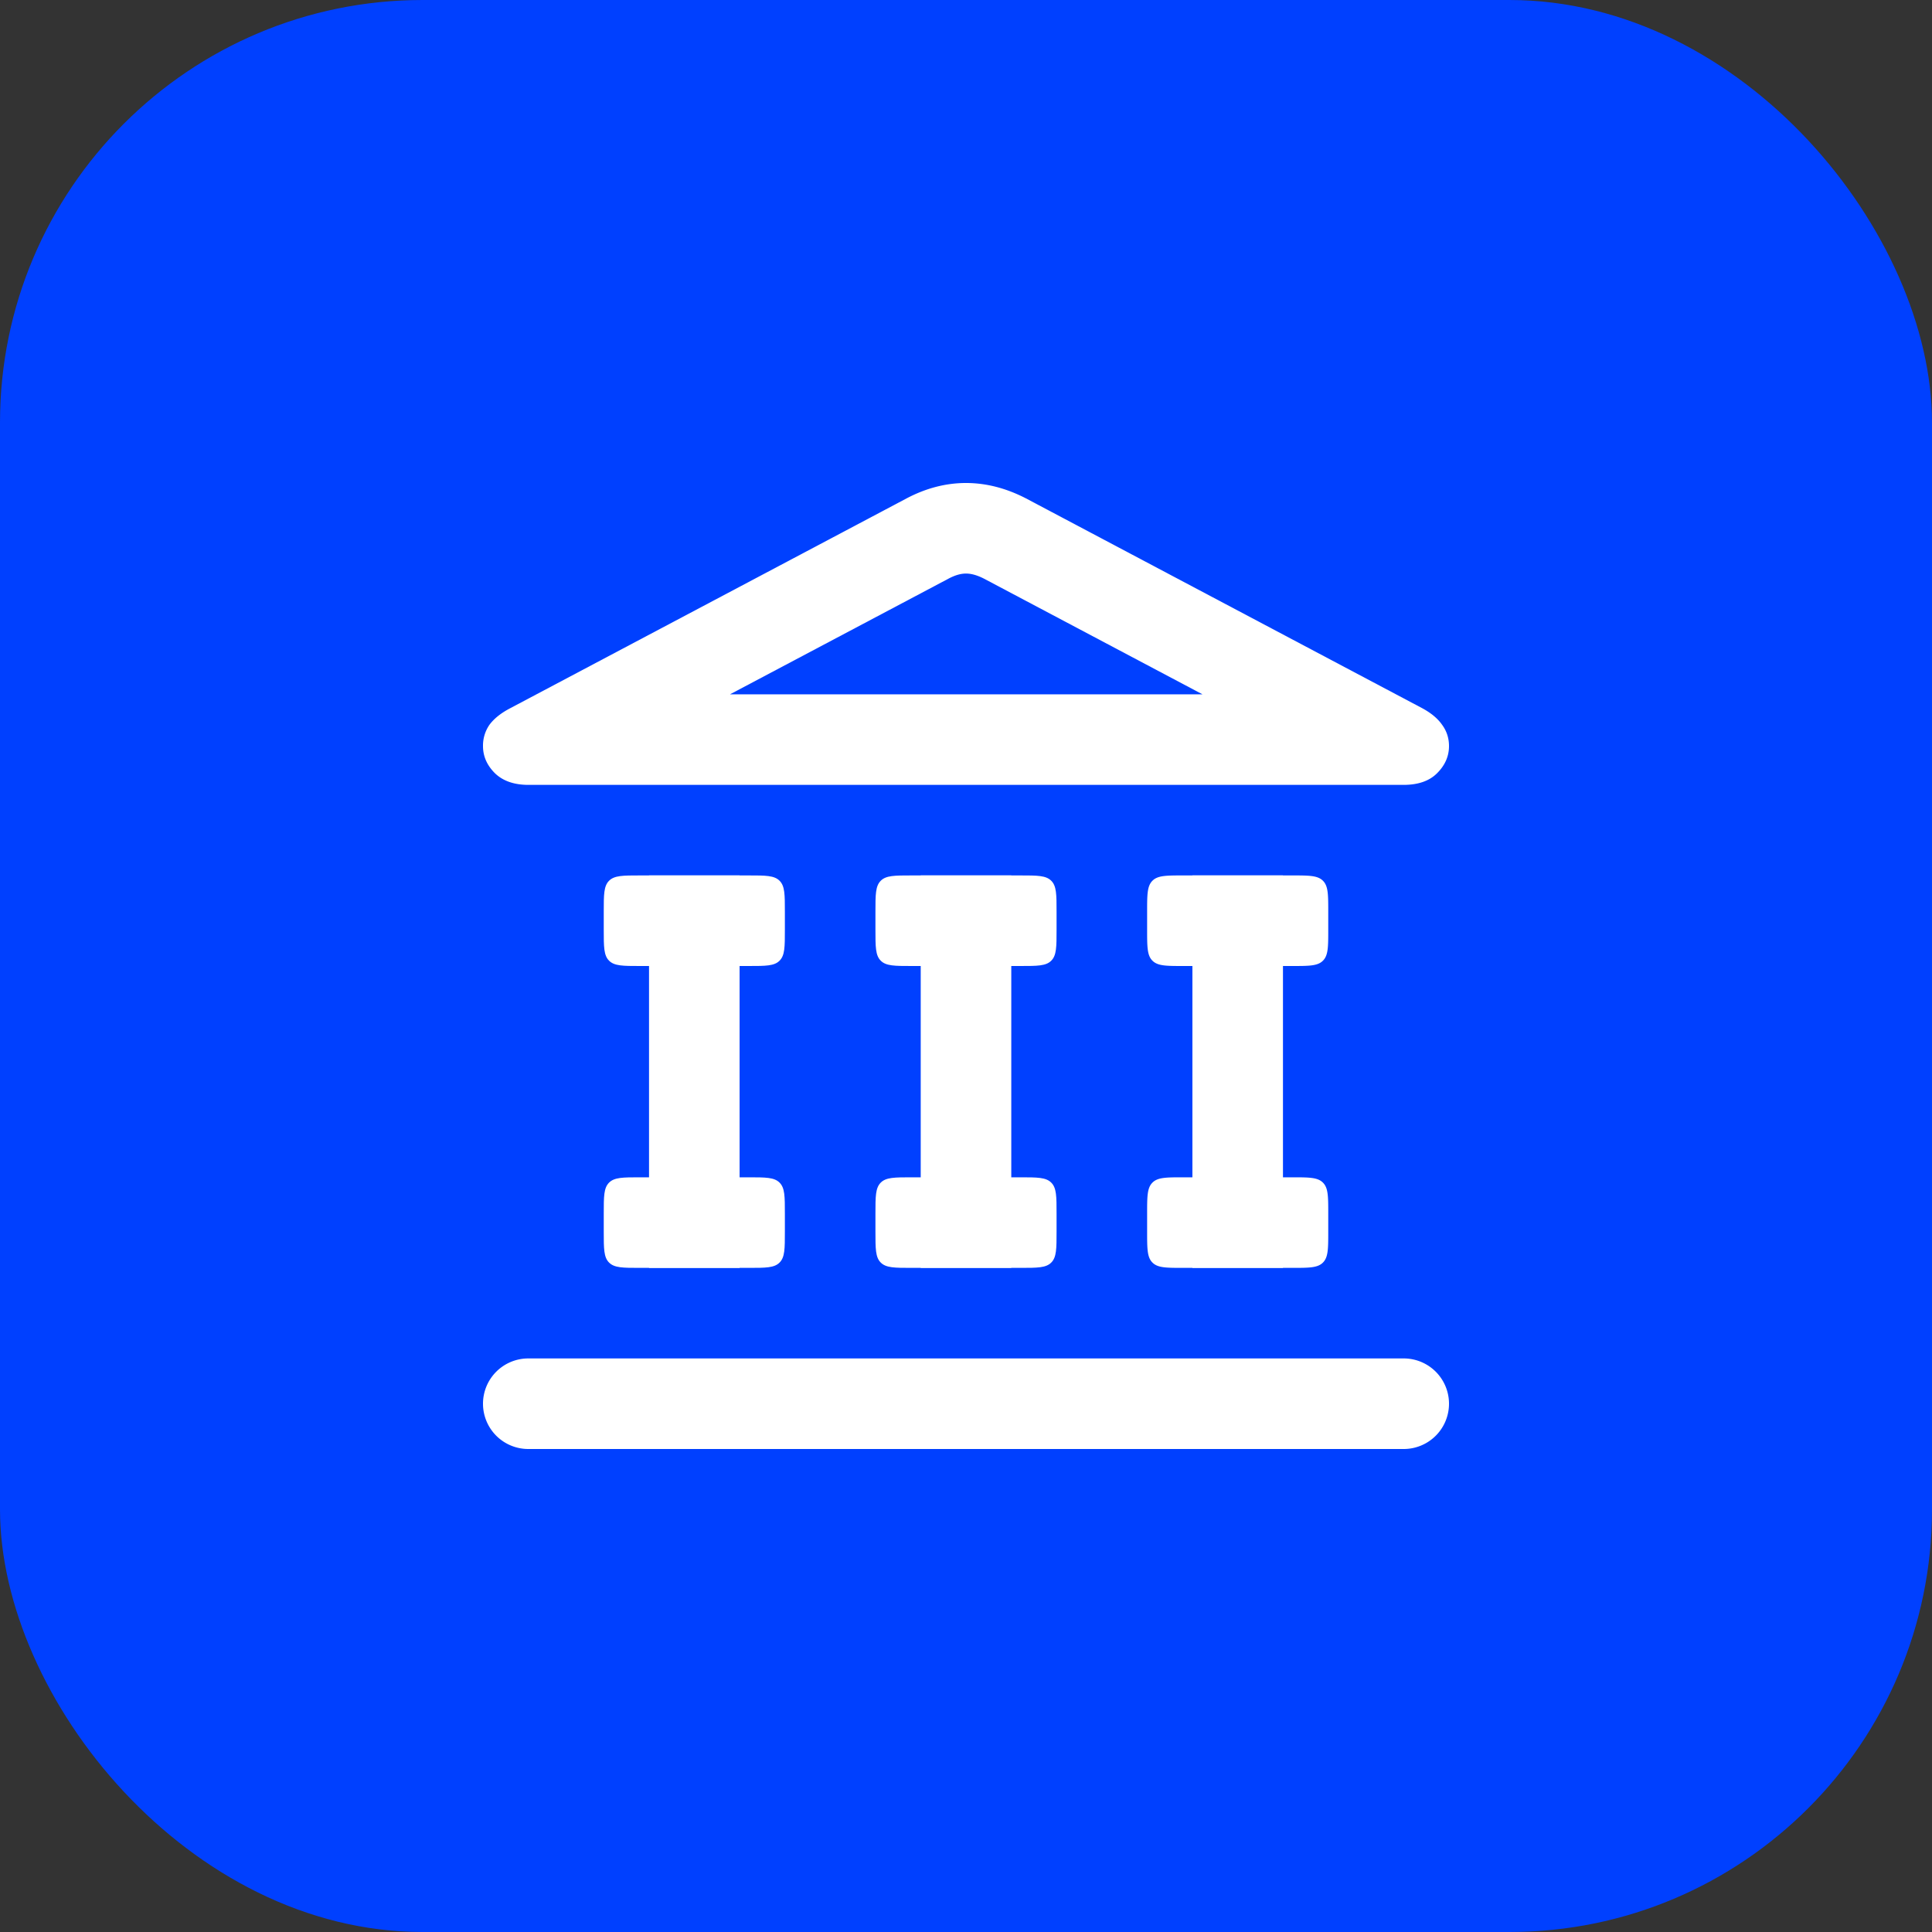 <svg xmlns="http://www.w3.org/2000/svg" width="64" height="64" fill="none"><rect width="100%" height="100%" fill="#333333" stroke="none"/><rect width="64" height="64" fill="#0040FF" rx="14"/><path fill="#fff" fill-rule="evenodd" d="M16.907 23.458c-.308.16-.538.343-.692.55a1.21 1.21 0 0 0-.215.707c0 .339.133.64.4.904.266.254.635.381 1.106.381h28.988c.481 0 .85-.127 1.106-.381.267-.264.4-.565.4-.904 0-.264-.077-.5-.23-.707-.144-.207-.364-.39-.661-.55l-13.126-6.95C33.327 16.17 32.666 16 32 16c-.666 0-1.322.17-1.967.509l-13.126 6.949ZM24.183 23h15.65l-7.238-3.832C32.323 19.03 32.135 19 32 19c-.135 0-.314.03-.569.163L24.183 23Z" clip-rule="evenodd"/><path fill="#fff" d="M21.5 29h3v13h-3V29Z"/><path fill="#fff" d="M20 30.2c0-.566 0-.849.176-1.024C20.352 29 20.634 29 21.2 29h3.6c.566 0 .849 0 1.024.176.176.175.176.458.176 1.024v.6c0 .566 0 .849-.176 1.024C25.65 32 25.366 32 24.8 32h-3.6c-.566 0-.848 0-1.024-.176C20 31.65 20 31.366 20 30.8v-.6Zm0 10c0-.566 0-.849.176-1.024C20.352 39 20.634 39 21.2 39h3.6c.566 0 .849 0 1.024.176.176.175.176.458.176 1.024v.6c0 .566 0 .849-.176 1.024C25.65 42 25.366 42 24.8 42h-3.6c-.566 0-.848 0-1.024-.176C20 41.65 20 41.366 20 40.8v-.6ZM30.5 29h3v13h-3V29Z"/><path fill="#fff" d="M29 30.2c0-.566 0-.849.176-1.024C29.35 29 29.634 29 30.2 29h3.6c.566 0 .849 0 1.024.176.176.175.176.458.176 1.024v.6c0 .566 0 .849-.176 1.024C34.65 32 34.366 32 33.8 32h-3.6c-.566 0-.849 0-1.024-.176C29 31.65 29 31.366 29 30.8v-.6Zm0 10c0-.566 0-.849.176-1.024C29.35 39 29.634 39 30.2 39h3.6c.566 0 .849 0 1.024.176.176.175.176.458.176 1.024v.6c0 .566 0 .849-.176 1.024C34.65 42 34.366 42 33.8 42h-3.6c-.566 0-.849 0-1.024-.176C29 41.65 29 41.366 29 40.8v-.6ZM39.5 29h3v13h-3V29Z"/><path fill="#fff" d="M38 30.2c0-.566 0-.849.176-1.024C38.35 29 38.634 29 39.2 29h3.6c.566 0 .849 0 1.024.176.176.175.176.458.176 1.024v.6c0 .566 0 .849-.176 1.024C43.65 32 43.366 32 42.8 32h-3.6c-.566 0-.849 0-1.024-.176C38 31.65 38 31.366 38 30.8v-.6Zm0 10c0-.566 0-.849.176-1.024C38.35 39 38.634 39 39.2 39h3.6c.566 0 .849 0 1.024.176.176.175.176.458.176 1.024v.6c0 .566 0 .849-.176 1.024C43.65 42 43.366 42 42.8 42h-3.6c-.566 0-.849 0-1.024-.176C38 41.65 38 41.366 38 40.8v-.6Zm-22 6.3a1.5 1.5 0 0 1 1.5-1.5h29a1.5 1.5 0 0 1 0 3h-29a1.5 1.5 0 0 1-1.5-1.5Z"/></svg>